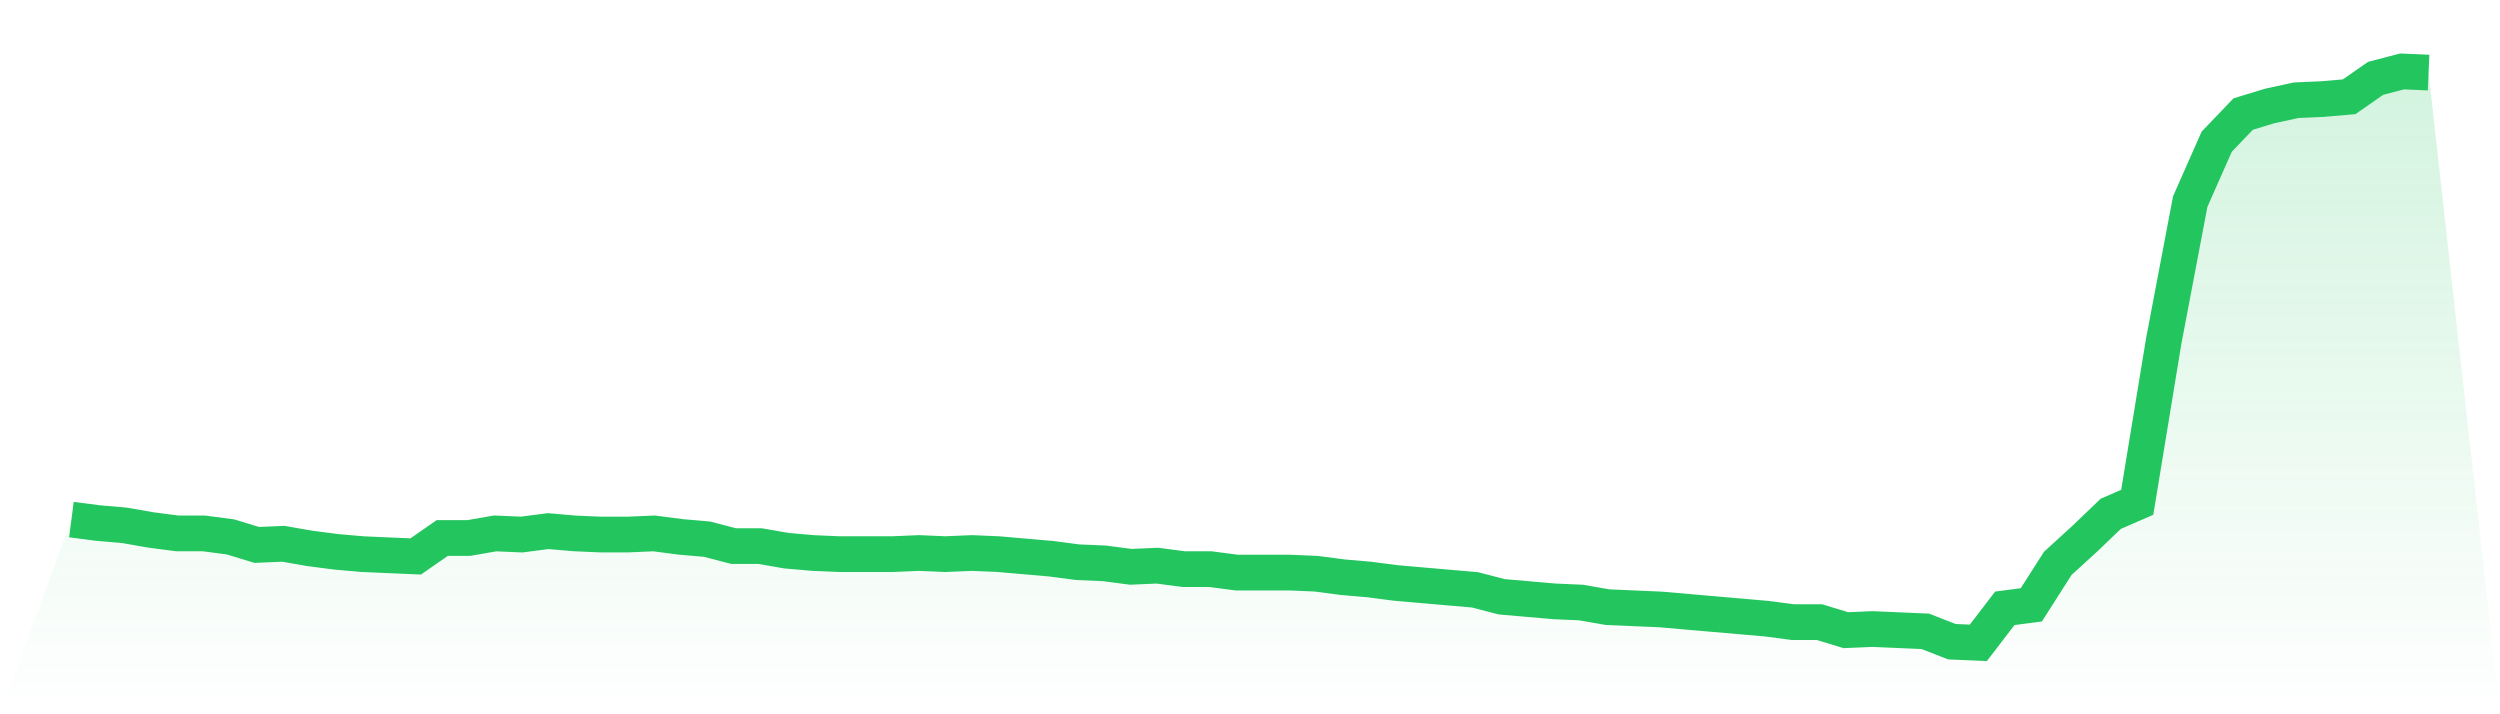 <svg viewBox="0 0 140 40" xmlns="http://www.w3.org/2000/svg">
<defs>
<linearGradient id="gradient" x1="0" x2="0" y1="0" y2="1">
<stop offset="0%" stop-color="#22c55e" stop-opacity="0.2"/>
<stop offset="100%" stop-color="#22c55e" stop-opacity="0"/>
</linearGradient>
</defs>
<path d="M4,29.097 L4,29.097 L5.483,29.29 L6.966,29.419 L8.449,29.677 L9.933,29.871 L11.416,29.871 L12.899,30.065 L14.382,30.516 L15.865,30.452 L17.348,30.71 L18.831,30.903 L20.315,31.032 L21.798,31.097 L23.281,31.161 L24.764,30.129 L26.247,30.129 L27.73,29.871 L29.213,29.935 L30.697,29.742 L32.18,29.871 L33.663,29.935 L35.146,29.935 L36.629,29.871 L38.112,30.065 L39.596,30.194 L41.079,30.581 L42.562,30.581 L44.045,30.839 L45.528,30.968 L47.011,31.032 L48.494,31.032 L49.978,31.032 L51.461,30.968 L52.944,31.032 L54.427,30.968 L55.91,31.032 L57.393,31.161 L58.876,31.29 L60.36,31.484 L61.843,31.548 L63.326,31.742 L64.809,31.677 L66.292,31.871 L67.775,31.871 L69.258,32.065 L70.742,32.065 L72.225,32.065 L73.708,32.129 L75.191,32.323 L76.674,32.452 L78.157,32.645 L79.64,32.774 L81.124,32.903 L82.607,33.032 L84.09,33.419 L85.573,33.548 L87.056,33.677 L88.539,33.742 L90.022,34 L91.506,34.065 L92.989,34.129 L94.472,34.258 L95.955,34.387 L97.438,34.516 L98.921,34.645 L100.404,34.839 L101.888,34.839 L103.371,35.29 L104.854,35.226 L106.337,35.29 L107.82,35.355 L109.303,35.935 L110.787,36 L112.27,34.065 L113.753,33.871 L115.236,31.548 L116.719,30.194 L118.202,28.774 L119.685,28.129 L121.169,19.097 L122.652,11.29 L124.135,7.935 L125.618,6.387 L127.101,5.935 L128.584,5.613 L130.067,5.548 L131.551,5.419 L133.034,4.387 L134.517,4 L136,4.065 L140,40 L0,40 z" fill="url(#gradient)"/>
<path d="M4,29.097 L4,29.097 L5.483,29.29 L6.966,29.419 L8.449,29.677 L9.933,29.871 L11.416,29.871 L12.899,30.065 L14.382,30.516 L15.865,30.452 L17.348,30.71 L18.831,30.903 L20.315,31.032 L21.798,31.097 L23.281,31.161 L24.764,30.129 L26.247,30.129 L27.73,29.871 L29.213,29.935 L30.697,29.742 L32.18,29.871 L33.663,29.935 L35.146,29.935 L36.629,29.871 L38.112,30.065 L39.596,30.194 L41.079,30.581 L42.562,30.581 L44.045,30.839 L45.528,30.968 L47.011,31.032 L48.494,31.032 L49.978,31.032 L51.461,30.968 L52.944,31.032 L54.427,30.968 L55.91,31.032 L57.393,31.161 L58.876,31.29 L60.36,31.484 L61.843,31.548 L63.326,31.742 L64.809,31.677 L66.292,31.871 L67.775,31.871 L69.258,32.065 L70.742,32.065 L72.225,32.065 L73.708,32.129 L75.191,32.323 L76.674,32.452 L78.157,32.645 L79.64,32.774 L81.124,32.903 L82.607,33.032 L84.09,33.419 L85.573,33.548 L87.056,33.677 L88.539,33.742 L90.022,34 L91.506,34.065 L92.989,34.129 L94.472,34.258 L95.955,34.387 L97.438,34.516 L98.921,34.645 L100.404,34.839 L101.888,34.839 L103.371,35.29 L104.854,35.226 L106.337,35.29 L107.82,35.355 L109.303,35.935 L110.787,36 L112.27,34.065 L113.753,33.871 L115.236,31.548 L116.719,30.194 L118.202,28.774 L119.685,28.129 L121.169,19.097 L122.652,11.29 L124.135,7.935 L125.618,6.387 L127.101,5.935 L128.584,5.613 L130.067,5.548 L131.551,5.419 L133.034,4.387 L134.517,4 L136,4.065" fill="none" stroke="#22c55e" stroke-width="2"/>
</svg>